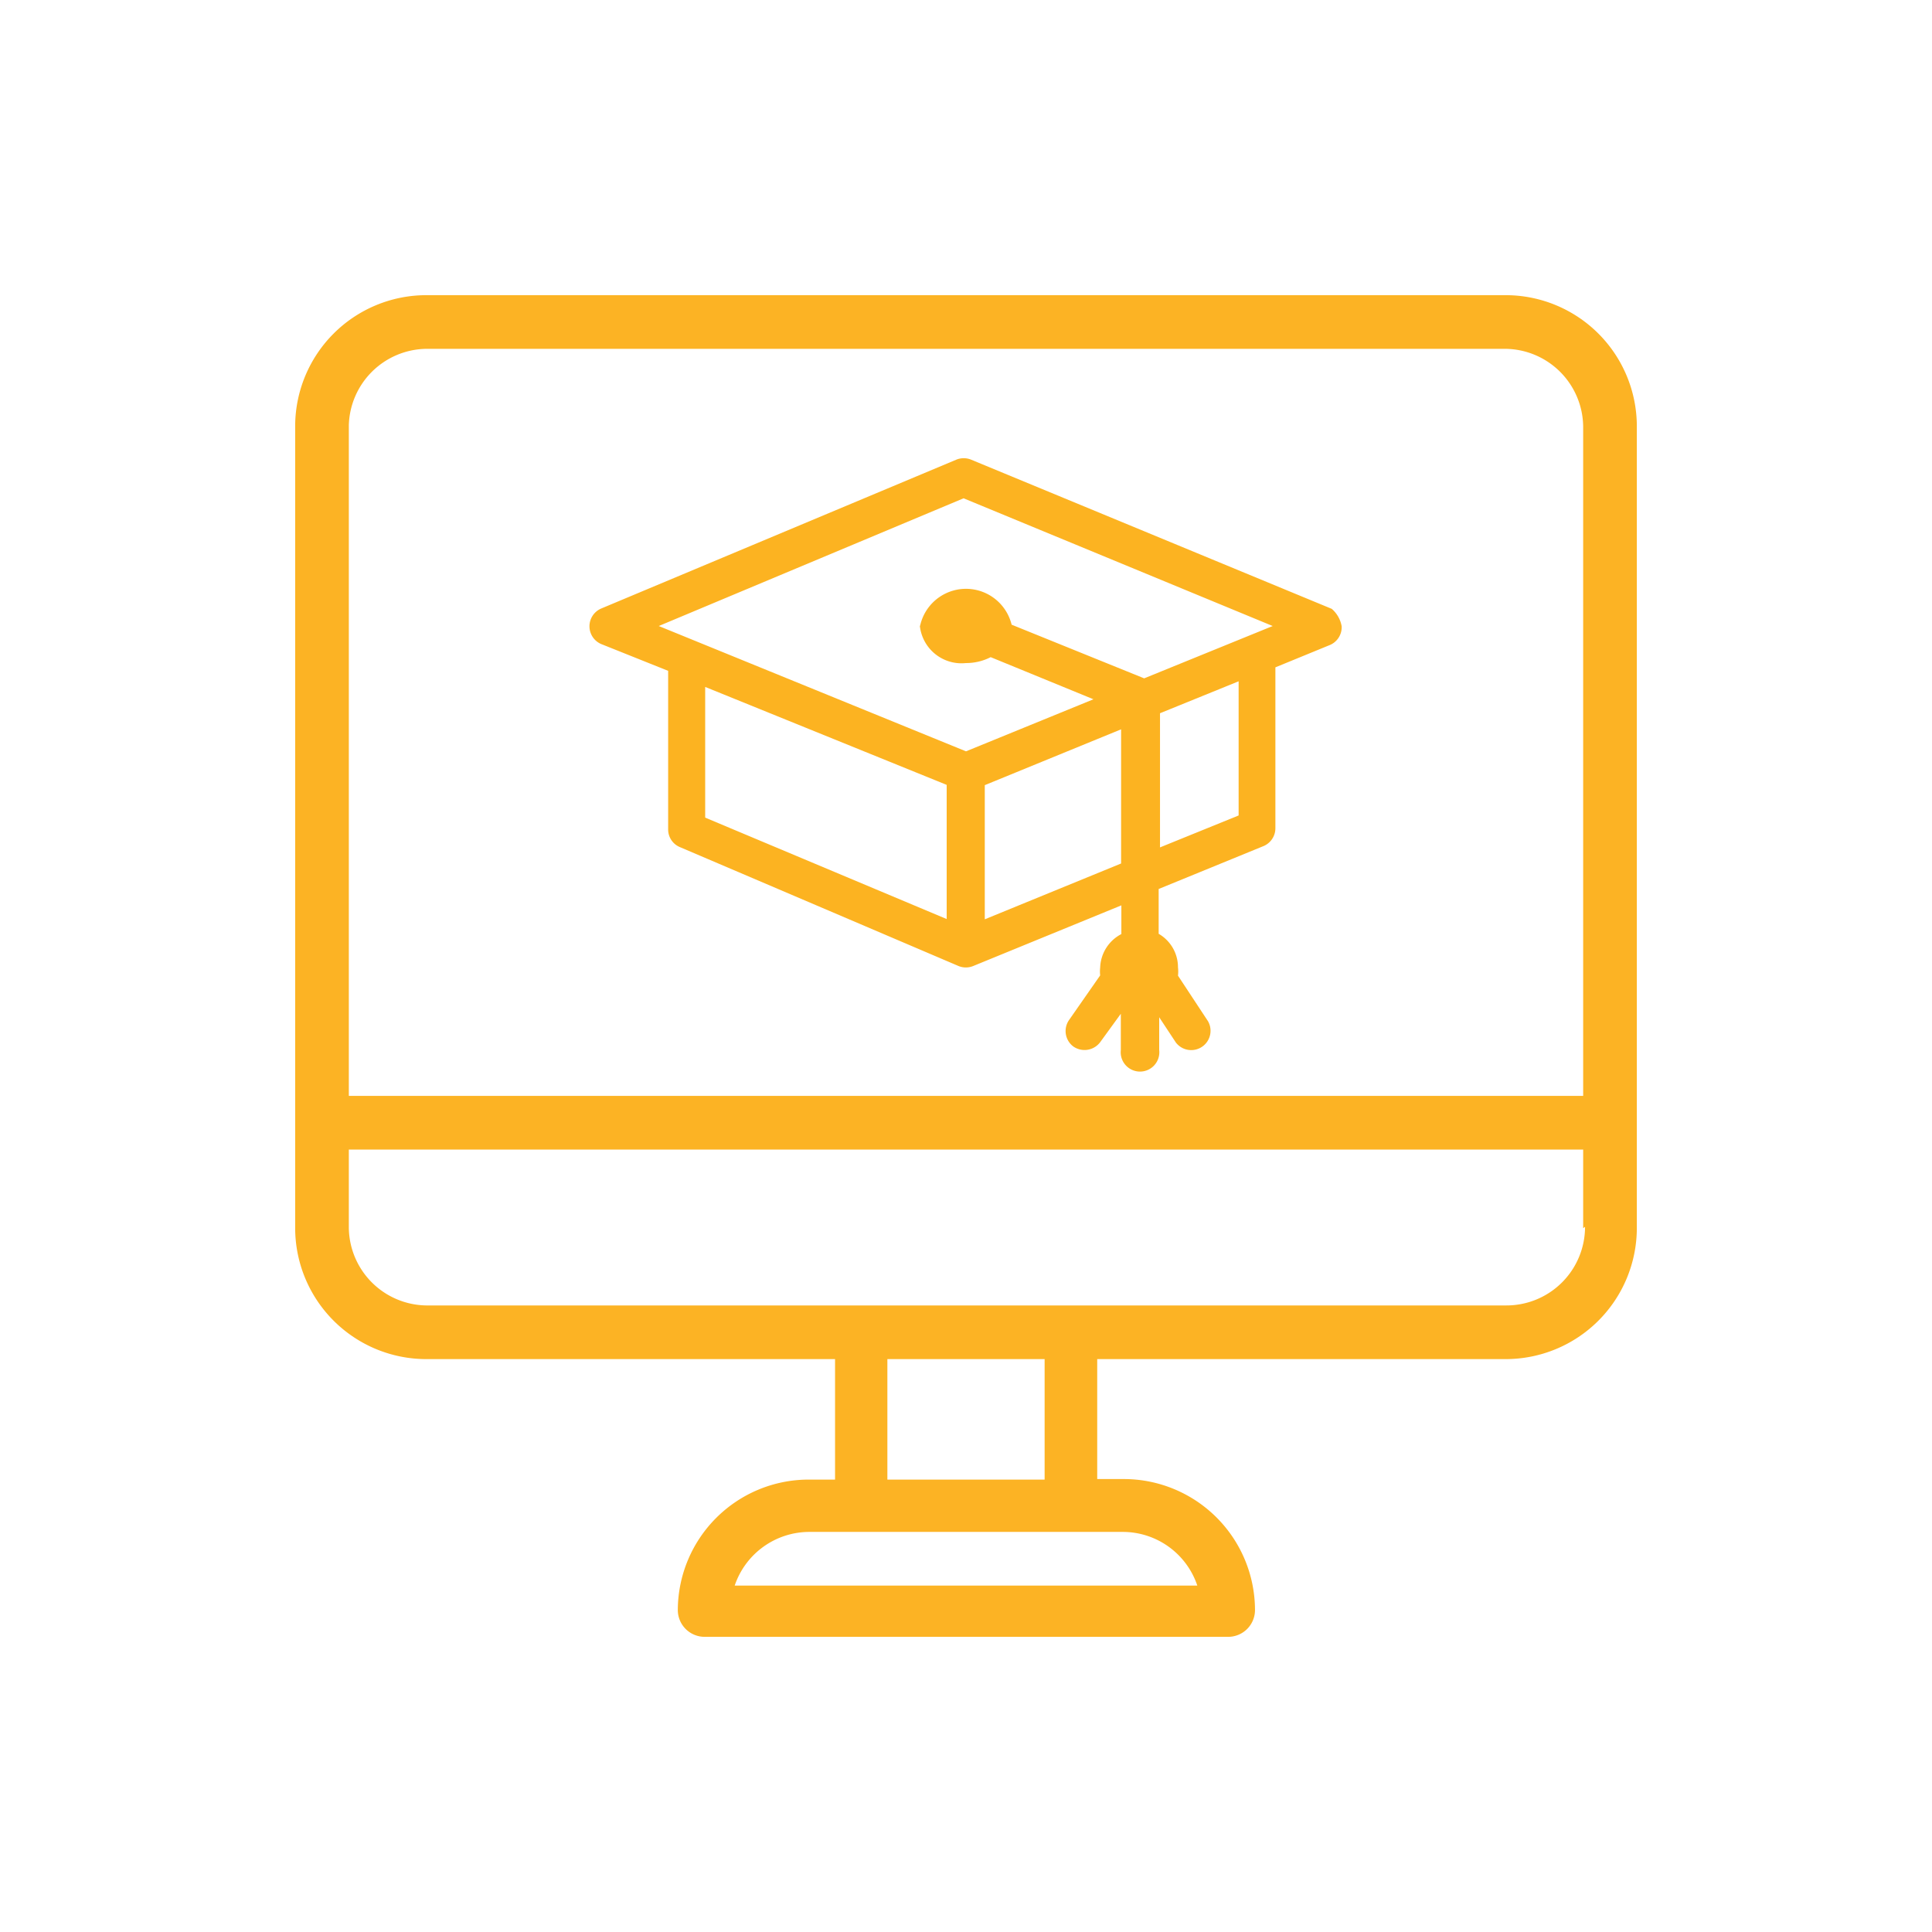 <svg id="Layer_1" data-name="Layer 1" xmlns="http://www.w3.org/2000/svg" xmlns:xlink="http://www.w3.org/1999/xlink" viewBox="0 0 72 72"><defs><style>.cls-1{fill:none;}.cls-2{clip-path:url(#clip-path);}.cls-3{fill:#fcb324;}.cls-4{fill:#fcb321;}</style><clipPath id="clip-path"><rect class="cls-1" width="72" height="72"/></clipPath></defs><title>Icon SVG 2</title><g class="cls-2"><g id="_Group_" data-name="&lt;Group&gt;"><path id="_Compound_Path_" data-name="&lt;Compound Path&gt;" class="cls-3" d="M56.12,11H15.88A4.89,4.89,0,0,0,11,15.88V45.77a4.89,4.89,0,0,0,4.88,4.88H31.12v4.49h-1A4.88,4.88,0,0,0,25.26,60a1,1,0,0,0,1,1H45.77a1,1,0,0,0,1-1,4.89,4.89,0,0,0-4.88-4.88h-1V50.65H56.12A4.89,4.89,0,0,0,61,45.77V15.88A4.89,4.89,0,0,0,56.12,11ZM41.86,57.09a2.93,2.93,0,0,1,2.76,2H27.38a2.94,2.94,0,0,1,2.76-2H41.86Zm-8.79-2V50.65h5.86v4.49H33.07Zm26-9.37a2.93,2.93,0,0,1-2.93,2.93H15.88A2.93,2.93,0,0,1,13,45.77V42.84H59v2.93Zm0-4.88H13v-25A2.93,2.93,0,0,1,15.88,13H56.12A2.93,2.93,0,0,1,59,15.88v25Z"/></g><path class="cls-4" d="M49.63,22.69L36.19,17.13a0.73,0.73,0,0,0-.55,0L22.4,22.68a0.72,0.72,0,0,0,0,1.32l2.5,1v5.91a0.71,0.71,0,0,0,.44.66L35.72,36a0.72,0.72,0,0,0,.55,0l5.52-2.26v1.07A1.46,1.46,0,0,0,41,36.06a1.31,1.31,0,0,0,0,.29L39.85,38A0.72,0.72,0,0,0,40,39a0.73,0.73,0,0,0,1-.16l0.77-1.06v1.35a0.72,0.72,0,1,0,1.43,0V37.91l0.62,0.94a0.72,0.72,0,0,0,1.2-.79l-1.12-1.7a1.32,1.32,0,0,0,0-.31,1.44,1.44,0,0,0-.72-1.25V33.13l3.91-1.6a0.72,0.72,0,0,0,.44-0.66v-6l2-.82A0.72,0.72,0,0,0,50,23.34,1.11,1.11,0,0,0,49.63,22.69Zm-6.4,8.89v-5l2.93-1.19v5Zm-7.95-2.33v5l-9-3.78V25.6Zm-1-5.93A1.56,1.56,0,0,0,36,24.71a2,2,0,0,0,.92-0.22l3.83,1.57L36,28,24.55,23.33l11.36-4.76,11.52,4.76-4.79,1.95-4.94-2A1.75,1.75,0,0,0,34.29,23.32Zm7.5,3.86v5l-5.08,2.08v-5Zm0.72,8.88,0,0v0A0,0,0,0,1,42.52,36.06Z"/></g></svg>